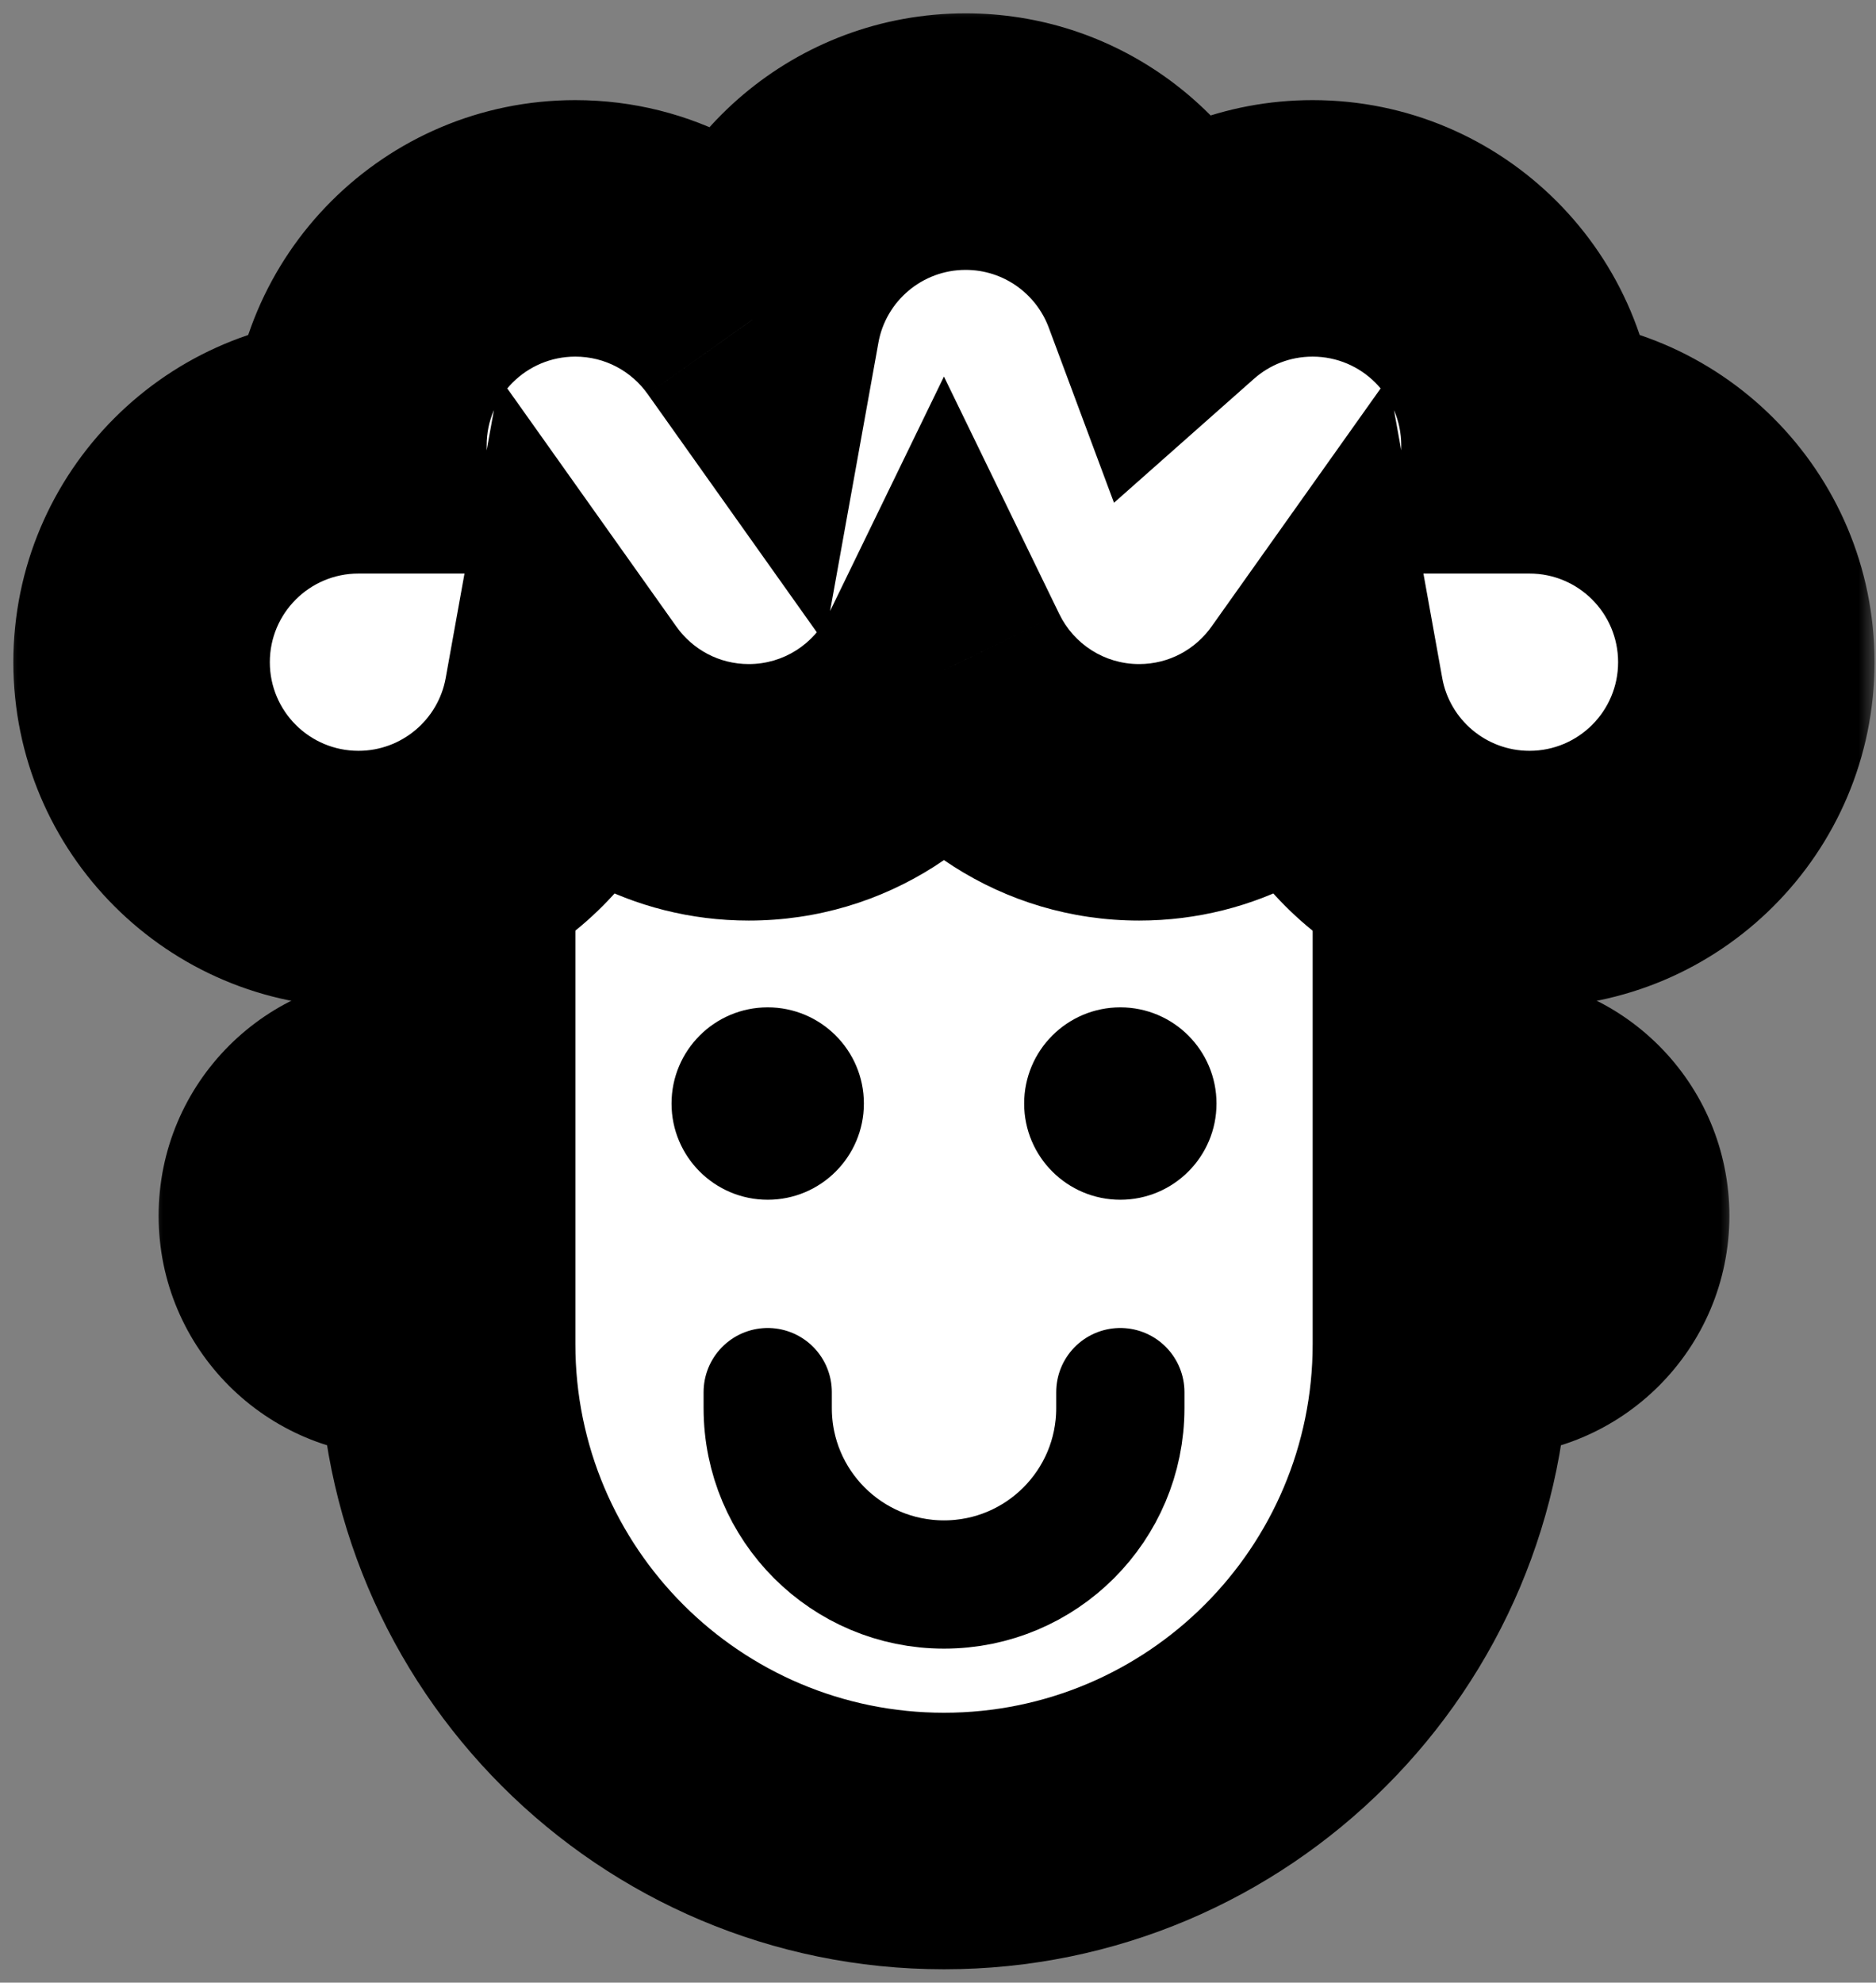 <svg width="53" height="56" viewBox="0 0 53 56" fill="none" xmlns="http://www.w3.org/2000/svg">
<rect x="0" y="0" width="53" height="56" fill="#808080" stroke="none"/>
<mask id="path-1-outside-1_7_140" maskUnits="userSpaceOnUse" x="4.104" y="15.396" width="45" height="41" fill="black">
<rect fill="white" x="4.104" y="15.396" width="45" height="41"/>
<path fill-rule="evenodd" clip-rule="evenodd" d="M12.632 19.396H40.708V31.475C41.119 31.279 41.58 31.17 42.066 31.17C43.817 31.17 45.236 32.589 45.236 34.34C45.236 36.09 43.817 37.509 42.066 37.509C41.58 37.509 41.119 37.4 40.708 37.204V37.962C40.708 45.715 34.423 52 26.67 52C18.917 52 12.632 45.715 12.632 37.962V37.204C12.22 37.4 11.76 37.509 11.274 37.509C9.523 37.509 8.104 36.09 8.104 34.34C8.104 32.589 9.523 31.17 11.274 31.17C11.76 31.17 12.22 31.279 12.632 31.475V19.396Z"/>
</mask>
<path fill-rule="evenodd" clip-rule="evenodd" d="M12.632 19.396H40.708V31.475C41.119 31.279 41.58 31.17 42.066 31.17C43.817 31.17 45.236 32.589 45.236 34.34C45.236 36.09 43.817 37.509 42.066 37.509C41.58 37.509 41.119 37.4 40.708 37.204V37.962C40.708 45.715 34.423 52 26.67 52C18.917 52 12.632 45.715 12.632 37.962V37.204C12.22 37.4 11.76 37.509 11.274 37.509C9.523 37.509 8.104 36.09 8.104 34.34C8.104 32.589 9.523 31.17 11.274 31.17C11.76 31.17 12.22 31.279 12.632 31.475V19.396Z" fill="white"/>
<path d="M40.708 19.396H44.33V15.774H40.708V19.396ZM12.632 19.396V15.774H9.009V19.396H12.632ZM40.708 31.475H37.085V37.206L42.262 34.747L40.708 31.475ZM40.708 37.204L42.262 33.932L37.085 31.473V37.204H40.708ZM12.632 37.204H16.255V31.473L11.078 33.932L12.632 37.204ZM12.632 31.475L11.078 34.747L16.255 37.206V31.475H12.632ZM40.708 15.774H12.632V23.019H40.708V15.774ZM44.33 31.475V19.396H37.085V31.475H44.33ZM42.066 27.547C41.031 27.547 40.04 27.781 39.153 28.203L42.262 34.747C42.198 34.777 42.129 34.792 42.066 34.792V27.547ZM48.858 34.34C48.858 30.588 45.817 27.547 42.066 27.547V34.792C41.816 34.792 41.613 34.59 41.613 34.34H48.858ZM42.066 41.132C45.817 41.132 48.858 38.091 48.858 34.34H41.613C41.613 34.09 41.816 33.887 42.066 33.887V41.132ZM39.153 40.477C40.04 40.898 41.031 41.132 42.066 41.132V33.887C42.129 33.887 42.198 33.902 42.262 33.932L39.153 40.477ZM44.33 37.962V37.204H37.085V37.962H44.33ZM26.67 55.623C36.423 55.623 44.33 47.716 44.33 37.962H37.085C37.085 43.714 32.422 48.377 26.67 48.377V55.623ZM9.009 37.962C9.009 47.716 16.916 55.623 26.67 55.623V48.377C20.918 48.377 16.255 43.714 16.255 37.962H9.009ZM9.009 37.204V37.962H16.255V37.204H9.009ZM11.078 33.932C11.141 33.902 11.211 33.887 11.274 33.887V41.132C12.309 41.132 13.299 40.898 14.187 40.477L11.078 33.932ZM11.274 33.887C11.524 33.887 11.726 34.09 11.726 34.34H4.481C4.481 38.091 7.522 41.132 11.274 41.132V33.887ZM11.726 34.34C11.726 34.59 11.524 34.792 11.274 34.792V27.547C7.522 27.547 4.481 30.588 4.481 34.34H11.726ZM11.274 34.792C11.211 34.792 11.141 34.777 11.078 34.747L14.187 28.203C13.299 27.781 12.309 27.547 11.274 27.547V34.792ZM9.009 19.396V31.475H16.255V19.396H9.009Z" fill="#000000" mask="url(#path-1-outside-1_7_140)"/>
<path d="M21.689 39.321V39.774C21.689 42.525 23.919 44.755 26.67 44.755V44.755C29.421 44.755 31.651 42.525 31.651 39.774V39.321" stroke="#000000" stroke-width="3.623" stroke-linecap="round" stroke-linejoin="round"/>
<circle cx="21.689" cy="31.17" r="2.717" fill="#000000"/>
<circle cx="31.651" cy="31.17" r="2.717" fill="#000000"/>
<mask id="path-6-outside-2_7_140" maskUnits="userSpaceOnUse" x="0" y="0" width="53" height="29" fill="black">
<rect fill="white" width="53" height="29"/>
<path fill-rule="evenodd" clip-rule="evenodd" d="M21.154 22.38C23.579 22.38 25.675 20.971 26.668 18.927C27.661 20.971 29.757 22.38 32.182 22.38C34.245 22.38 36.07 21.36 37.18 19.797C37.696 22.659 40.199 24.83 43.21 24.83C46.593 24.83 49.336 22.087 49.336 18.704C49.336 15.32 46.593 12.577 43.21 12.577C43.21 9.194 40.467 6.451 37.083 6.451C35.526 6.451 34.105 7.031 33.024 7.988C32.156 5.659 29.912 4 27.281 4C24.27 4 21.767 6.171 21.252 9.034C20.141 7.471 18.316 6.451 16.253 6.451C12.87 6.451 10.127 9.194 10.127 12.577H10.127C6.743 12.577 4 15.32 4 18.704C4 22.087 6.743 24.83 10.127 24.83C13.137 24.83 15.64 22.659 16.156 19.797C17.266 21.36 19.091 22.38 21.154 22.38Z"/>
</mask>
<path fill-rule="evenodd" clip-rule="evenodd" d="M21.154 22.38C23.579 22.38 25.675 20.971 26.668 18.927C27.661 20.971 29.757 22.38 32.182 22.38C34.245 22.38 36.07 21.36 37.18 19.797C37.696 22.659 40.199 24.83 43.21 24.83C46.593 24.83 49.336 22.087 49.336 18.704C49.336 15.32 46.593 12.577 43.21 12.577C43.21 9.194 40.467 6.451 37.083 6.451C35.526 6.451 34.105 7.031 33.024 7.988C32.156 5.659 29.912 4 27.281 4C24.27 4 21.767 6.171 21.252 9.034C20.141 7.471 18.316 6.451 16.253 6.451C12.87 6.451 10.127 9.194 10.127 12.577H10.127C6.743 12.577 4 15.32 4 18.704C4 22.087 6.743 24.83 10.127 24.83C13.137 24.83 15.64 22.659 16.156 19.797C17.266 21.36 19.091 22.38 21.154 22.38Z" fill="white"/>
<path d="M26.668 18.927L29.927 17.344L26.668 10.636L23.41 17.344L26.668 18.927ZM37.18 19.797L40.746 19.154L39.218 10.671L34.227 17.699L37.18 19.797ZM43.21 12.577L39.587 12.577L39.587 16.2H43.21V12.577ZM33.024 7.988L29.629 9.253L31.472 14.201L35.425 10.701L33.024 7.988ZM21.252 9.034L18.298 11.131L23.289 18.159L24.817 9.676L21.252 9.034ZM10.127 12.577V16.2H13.749L13.749 12.577L10.127 12.577ZM16.156 19.797L19.109 17.699L14.118 10.671L12.591 19.154L16.156 19.797ZM23.41 17.344C23 18.188 22.14 18.757 21.154 18.757V26.002C25.019 26.002 28.351 23.754 29.927 20.51L23.41 17.344ZM32.182 18.757C31.196 18.757 30.337 18.188 29.927 17.344L23.41 20.51C24.986 23.754 28.318 26.002 32.182 26.002V18.757ZM34.227 17.699C33.767 18.346 33.022 18.757 32.182 18.757V26.002C35.468 26.002 38.374 24.373 40.134 21.894L34.227 17.699ZM43.21 21.207C41.983 21.207 40.956 20.322 40.746 19.154L33.615 20.439C34.436 24.995 38.415 28.453 43.21 28.453V21.207ZM45.714 18.704C45.714 20.087 44.593 21.207 43.21 21.207V28.453C48.594 28.453 52.959 24.088 52.959 18.704H45.714ZM43.21 16.2C44.593 16.2 45.714 17.321 45.714 18.704H52.959C52.959 13.319 48.594 8.954 43.21 8.954V16.2ZM37.083 10.073C38.466 10.073 39.587 11.194 39.587 12.577L46.832 12.577C46.832 7.193 42.468 2.828 37.083 2.828V10.073ZM35.425 10.701C35.869 10.308 36.444 10.073 37.083 10.073V2.828C34.608 2.828 32.34 3.755 30.623 5.276L35.425 10.701ZM27.281 7.623C28.351 7.623 29.272 8.295 29.629 9.253L36.419 6.724C35.04 3.023 31.474 0.377 27.281 0.377V7.623ZM24.817 9.676C25.027 8.508 26.054 7.623 27.281 7.623V0.377C22.486 0.377 18.507 3.835 17.686 8.392L24.817 9.676ZM16.253 10.073C17.093 10.073 17.838 10.484 18.298 11.131L24.205 6.936C22.445 4.457 19.539 2.828 16.253 2.828V10.073ZM13.749 12.577C13.749 11.194 14.87 10.073 16.253 10.073V2.828C10.869 2.828 6.504 7.193 6.504 12.577L13.749 12.577ZM10.127 16.2H10.127V8.954H10.127V16.2ZM7.623 18.704C7.623 17.321 8.744 16.2 10.127 16.2V8.954C4.742 8.954 0.377 13.319 0.377 18.704H7.623ZM10.127 21.207C8.744 21.207 7.623 20.087 7.623 18.704H0.377C0.377 24.088 4.742 28.453 10.127 28.453V21.207ZM12.591 19.154C12.38 20.322 11.353 21.207 10.127 21.207V28.453C14.921 28.453 18.901 24.995 19.721 20.439L12.591 19.154ZM21.154 18.757C20.314 18.757 19.569 18.346 19.109 17.699L13.202 21.894C14.963 24.373 17.868 26.002 21.154 26.002V18.757Z" fill="#000000" mask="url(#path-6-outside-2_7_140)"/>
</svg>
